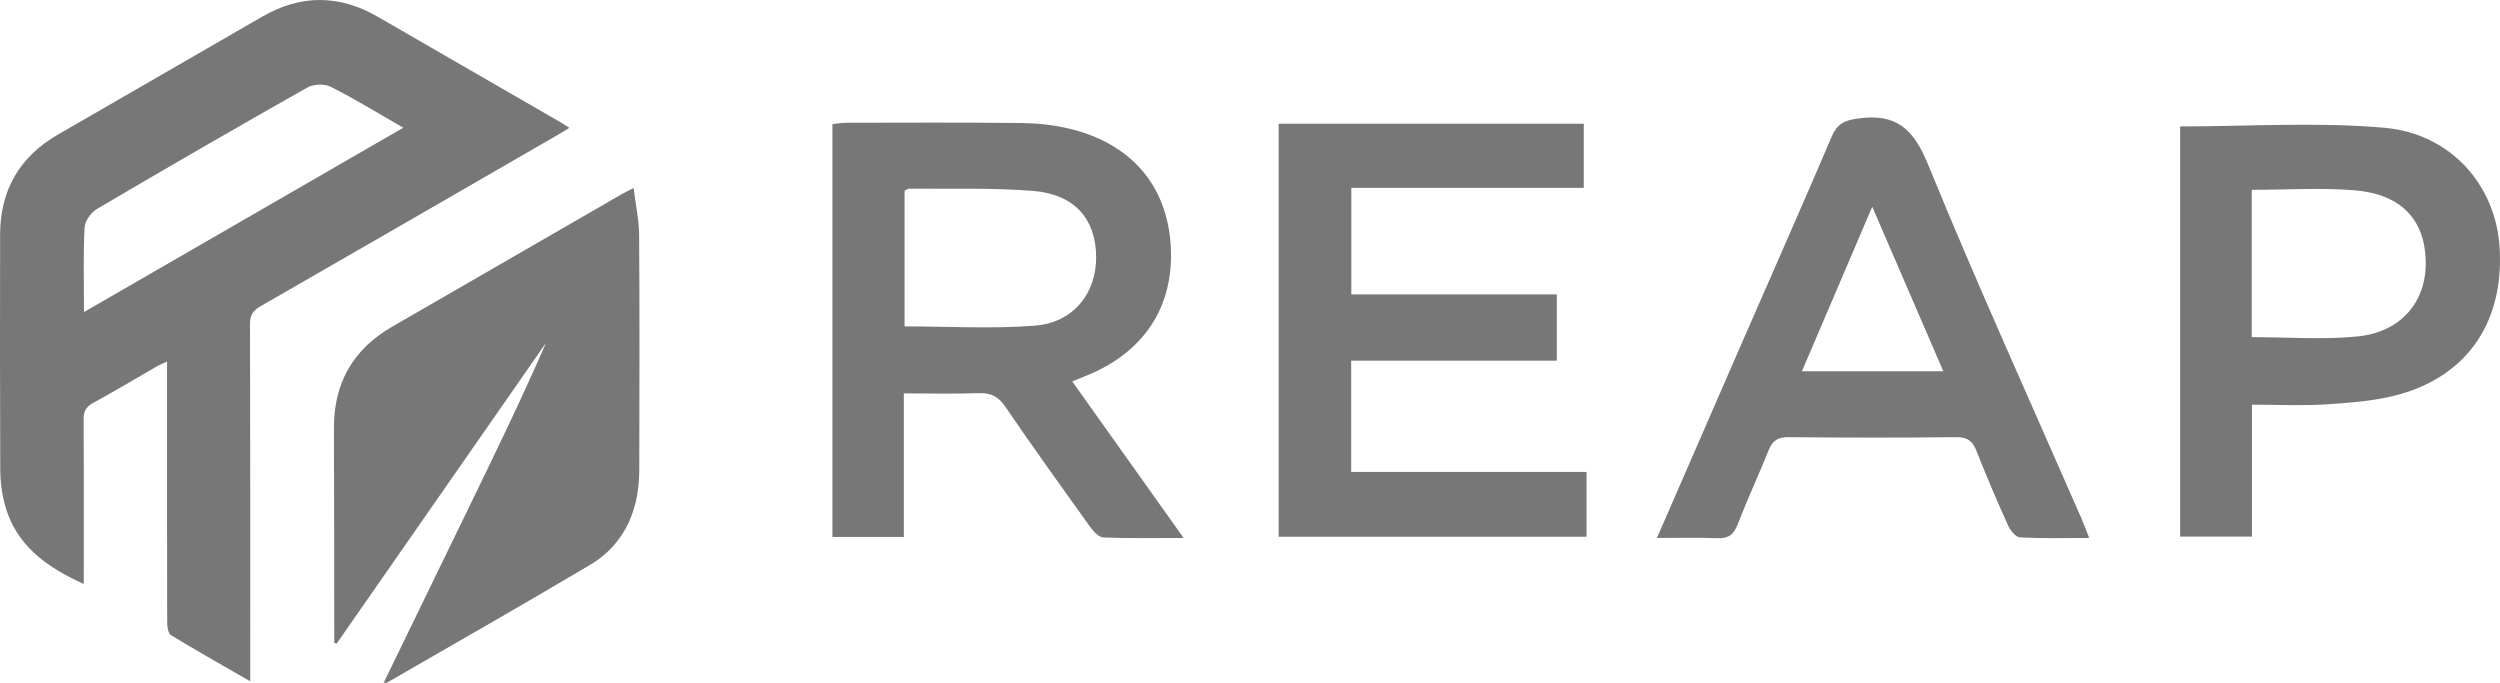 <svg xmlns="http://www.w3.org/2000/svg" id="b" viewBox="0 0 1165.48 318.3"><defs><style>.d{fill:#777;}</style></defs><g id="c"><path class="d" d="M116.65,317.62c-12.97-7.47-25.08-14.29-36.94-21.52-1.35-.83-1.77-3.99-1.77-6.06-.11-38.33-.07-76.66-.07-114.98v-6.49c-1.96.9-3.35,1.42-4.62,2.15-9.94,5.71-19.77,11.64-29.84,17.12-3.46,1.89-4.47,4.09-4.44,7.91.17,25.25.08,50.51.08,76.48-17.48-7.9-31.87-18.11-36.92-37.41-1.32-5.07-1.99-10.44-2.01-15.69C-.05,182.57,0,146,.05,109.44c.03-20.65,8.94-36.28,26.87-46.65C58.69,44.43,90.49,26.1,122.27,7.75c17.92-10.35,35.85-10.32,53.77.02,28.42,16.41,56.85,32.82,85.26,49.22,1.21.7,2.36,1.48,4.13,2.6-2.15,1.31-3.85,2.4-5.6,3.4-46.15,26.65-92.28,53.32-138.49,79.84-3.5,2.01-4.8,4.14-4.79,8.26.16,53.17.11,106.33.11,159.5v7.02h-.01ZM39.15,145.48c49.86-28.79,99.03-57.17,148.85-85.93-11.7-6.72-22.52-13.38-33.81-19.1-2.9-1.47-8.05-1.26-10.92.36-32.85,18.55-65.52,37.44-98.02,56.57-2.78,1.63-5.67,5.65-5.82,8.69-.65,12.78-.28,25.63-.28,39.4h0Z"></path><path class="d" d="M178.88,318.26c12.89-26.51,25.64-52.76,38.41-79.02s25.54-52.51,37.25-79.39c-32.54,46.74-65.08,93.49-97.62,140.23-.37-.13-.73-.26-1.1-.4v-4.54c-.04-31.8,0-63.6-.15-95.4-.11-21.17,8.9-36.92,27.22-47.48,35.77-20.62,71.53-41.29,107.29-61.93,1.21-.7,2.48-1.28,5.2-2.68.95,7.8,2.52,14.85,2.58,21.91.25,36.39.15,72.78.07,109.18,0,4.21-.32,8.49-1.09,12.62-2.58,13.74-9.82,24.83-21.7,31.89-31.41,18.66-63.16,36.71-94.8,54.98-.22.13-.59.02-1.55.02h-.01Z"></path><path class="d" d="M499.88,177.83c17.12,24.05,34.01,47.78,51.92,72.96-13.62,0-25.51.26-37.37-.23-2.2-.09-4.75-2.9-6.3-5.07-13.34-18.56-26.65-37.14-39.55-56-3.24-4.73-6.72-6.4-12.28-6.21-11.35.39-22.73.12-34.94.12v66.91h-33.3V57.88c2.08-.21,4.29-.65,6.51-.65,27.27-.04,54.52-.18,81.79.12,7.27.09,14.69.88,21.74,2.53,29.06,6.86,45.88,26.35,47.68,54.47,1.81,28.55-12.58,50.4-40.31,61.17-1.62.63-3.22,1.34-5.58,2.3h-.02ZM421.7,152.16c20.6,0,40.82,1.21,60.8-.35,17.91-1.41,28.62-15.06,28.52-32.05-.11-17.63-10.05-29.19-29.33-30.75-19.19-1.55-38.58-.86-57.86-1.07-.74,0-1.5.7-2.13,1.04v63.19h0Z"></path><path class="d" d="M738.32,87.58h-108.34v49.68h95.78v30.89h-95.85v51.86h109.73v30.21h-143.54V57.69h142.24v29.89h-.02Z"></path><path class="d" d="M772.43,250.82c13.67-31.37,26.72-61.36,39.79-91.34,13.92-31.91,28.03-63.74,41.69-95.76,2.5-5.84,5.61-7.51,12.03-8.44,18-2.62,26.07,4.68,32.9,21.39,22.68,55.51,47.54,110.11,71.53,165.07,1.14,2.62,2.13,5.3,3.61,9.06-11.38,0-21.83.28-32.21-.25-1.97-.11-4.5-3.13-5.52-5.37-5.17-11.45-10.15-23.03-14.73-34.73-1.85-4.75-4.19-6.72-9.55-6.65-26.07.3-52.16.26-78.24,0-4.91-.05-7.39,1.62-9.18,6.03-4.68,11.66-10.01,23.08-14.53,34.82-1.92,4.98-4.68,6.49-9.76,6.26-8.76-.39-17.56-.11-27.83-.11h0ZM872.82,96.39c-11.42,26.72-22.03,51.53-32.78,76.69h65.92c-11.01-25.51-21.6-50.03-33.13-76.69h-.02Z"></path><path class="d" d="M1016.36,58.94c32.11,0,63.86-2.16,95.18.62,31.21,2.76,51.99,26.95,53.76,55.82,2.09,33.87-14.18,58.94-45.78,68.21-11.08,3.25-22.99,4.08-34.6,4.89-11.35.79-22.8.18-35.08.18v61.49h-33.48V58.94ZM1049.75,88.49v68.68c16.75,0,33.16,1.28,49.3-.32,20.46-2.04,32.27-16.36,31.81-35.22-.46-19.12-11.38-31.03-32.81-32.88-15.64-1.35-31.49-.26-48.29-.26Z"></path></g></svg>